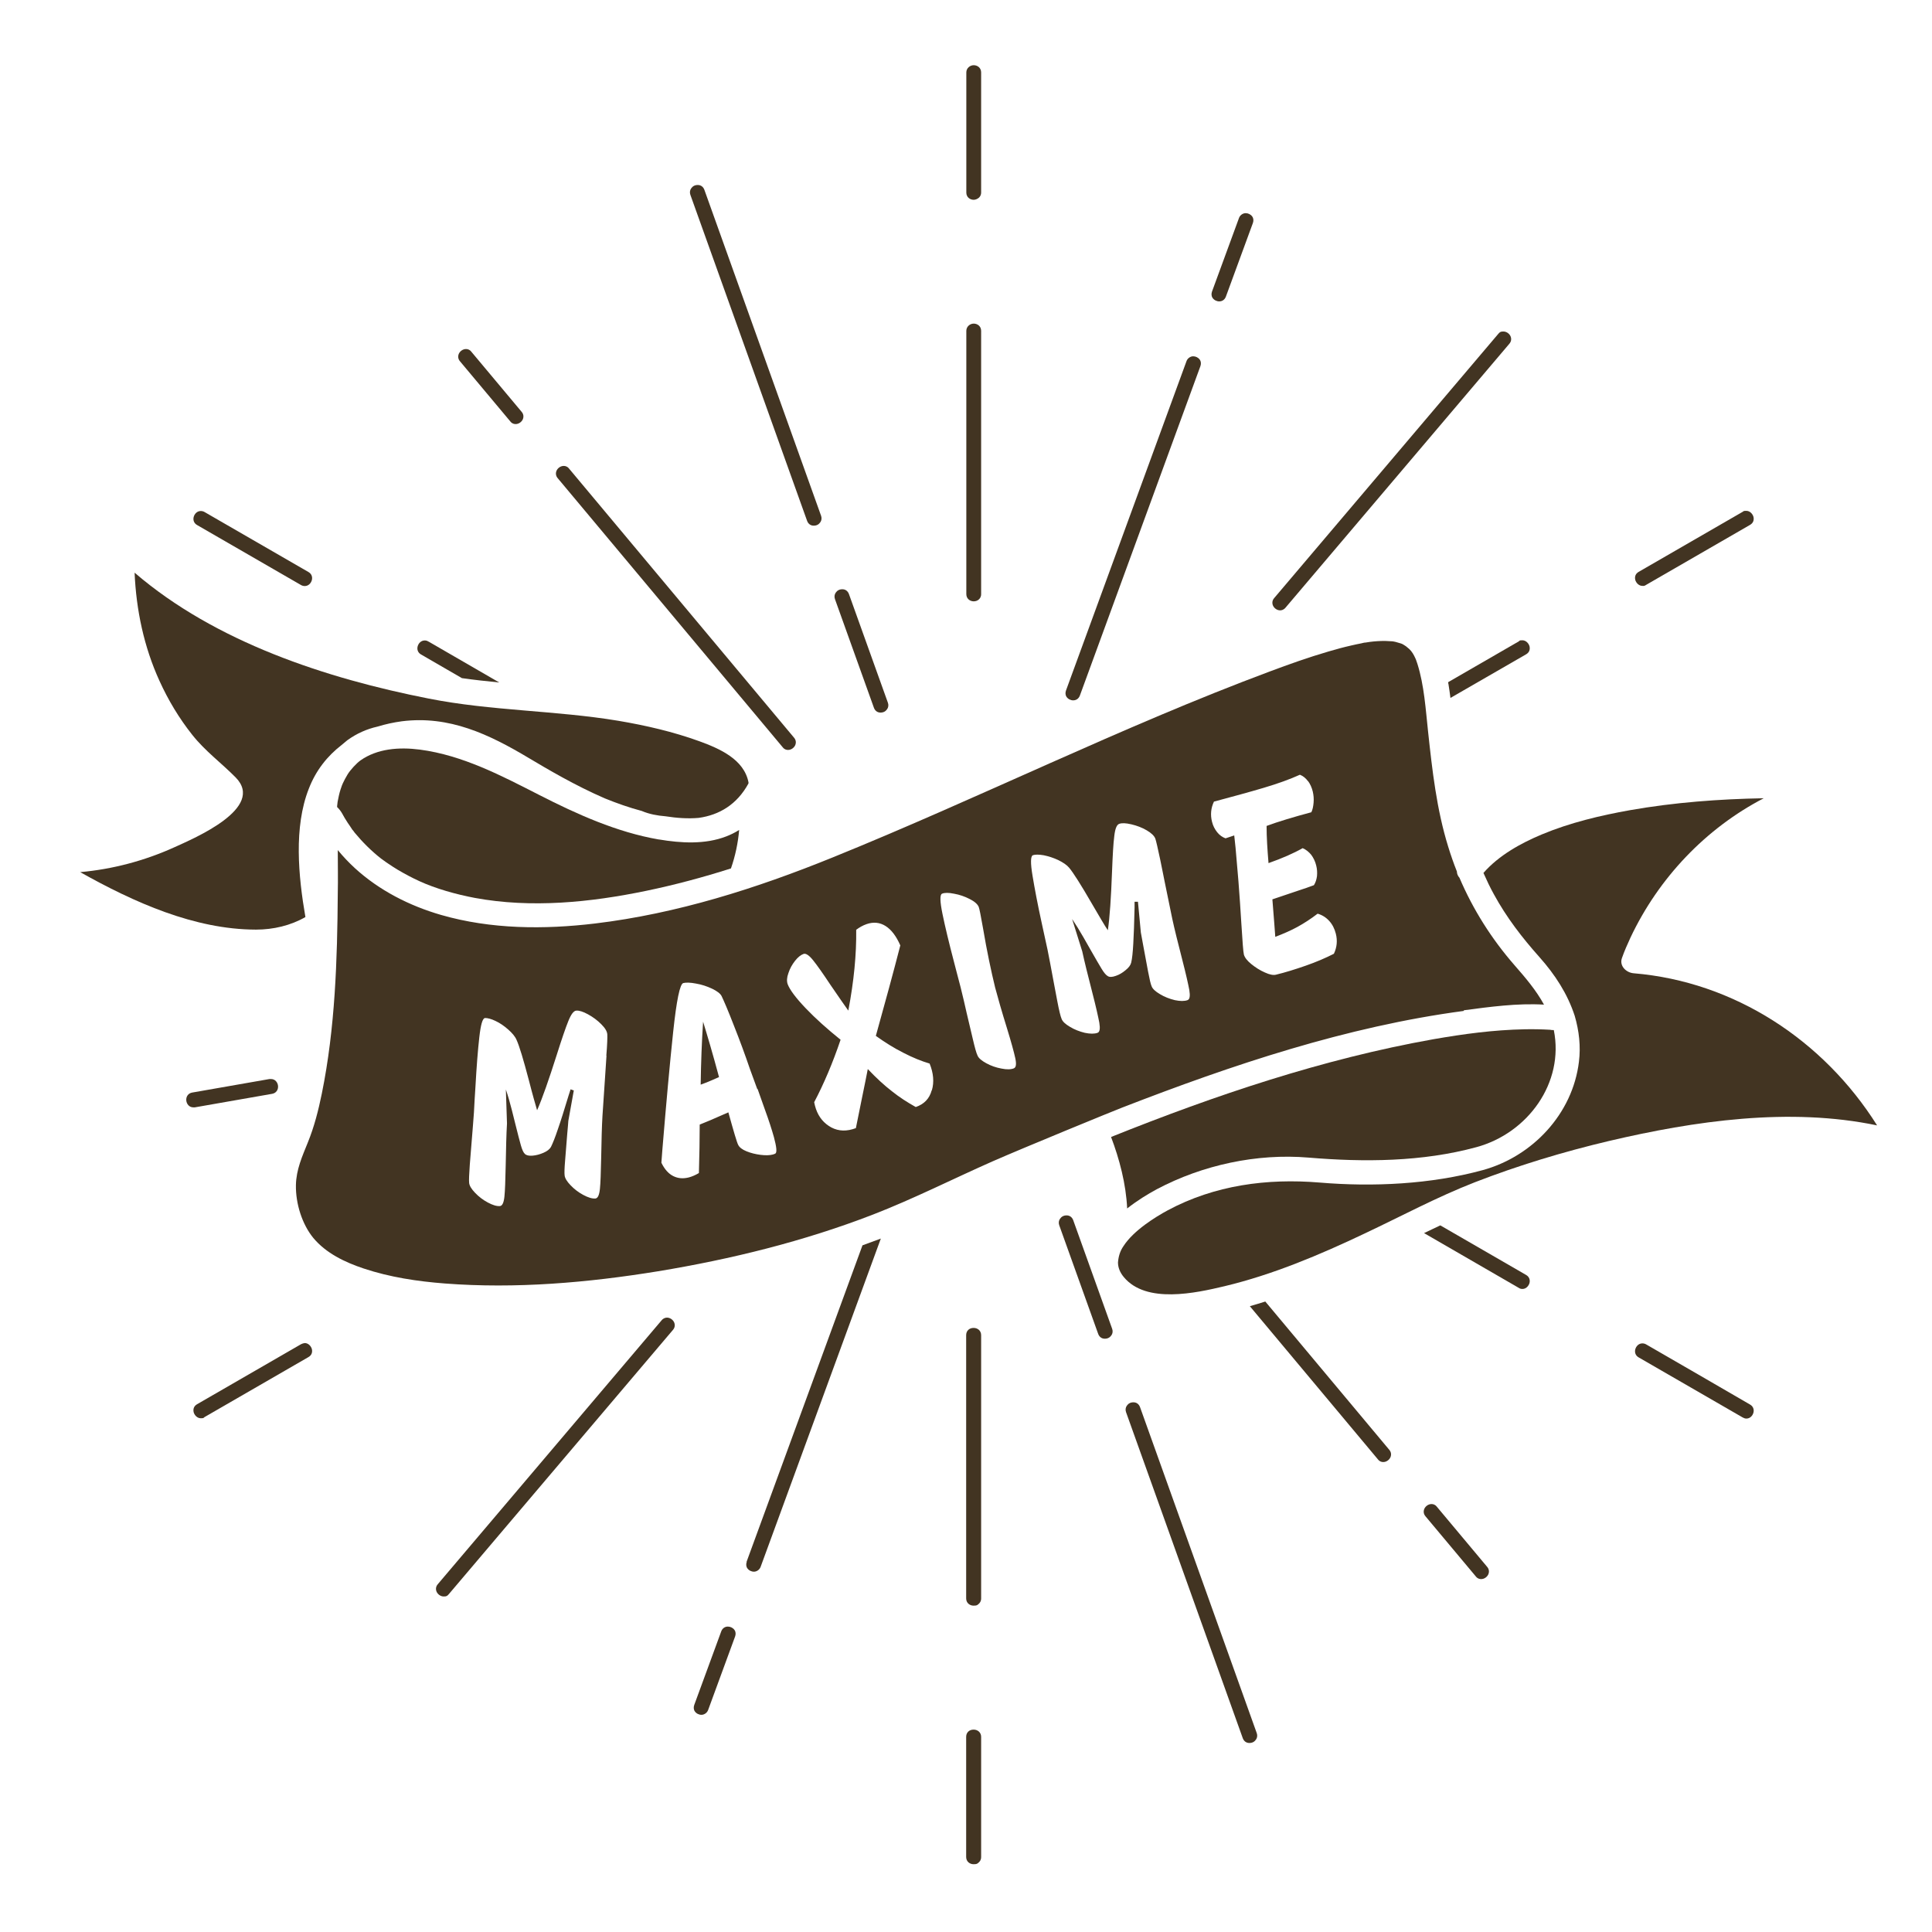 <svg viewBox="0 0 1200 1200" version="1.1" xmlns="http://www.w3.org/2000/svg">
  <defs>
    <style>
      .color {
        fill: #423422;
      }
    </style>
  </defs>
  <g class="color">
    <g id="Calque_1">
      <g>
        <path d="M890.2,645.5c-68.5,12.2-135.3,34.7-200.1,60.7,5.2,13.7,9.3,29.2,10,44.4,6.1-4.8,12.7-8.9,18.5-12h0c28.3-15,62.1-22.3,94.1-19.6,34.5,2.9,70.7,2.7,104.4-6.5,31.9-8.7,54.6-40,48-72.7-.8,0-1.6,0-2.4-.2-5.2-.3-10.4-.4-15.6-.3-19.7.4-37.9,2.9-56.9,6.2Z"></path>
        <path d="M909.2,627.9v-.4c15.9-2.1,33.3-4.5,49.8-3.5-4.9-9-11.5-16.7-18.4-24.6-14.2-16.3-25.7-34.5-34.1-54.2-1-1.1-1.6-2.5-1.6-3.9-2-5-3.8-10.2-5.4-15.4-7.2-23.2-9.9-47.4-12.5-71.5-1.5-13.9-2.4-28.6-6.6-42-.3-1-.7-2-1-2.9,0,.1-.6-1.4-1.1-2.3-.5-1-1.1-1.9-1.8-2.8-.4-.4-.7-.8-1.1-1.2-.5-.5-2.1-1.7-2-1.7-.6-.4-1.1-.7-1.7-1.1-.2,0-.3-.2-.5-.3,0,0-.3-.1-.7-.3-.2,0-.4-.2-.6-.2-1-.3-2.1-.6-3.1-.9-.8-.2-1.5-.3-2.3-.4h-.4c-1.3,0-2.6-.2-3.9-.2-3.2,0-6.3.2-9.4.6,0,0-2.2.3-2.6.4-.9,0-1.8.3-2.7.5-2,.4-4,.8-6.1,1.3-4.9,1.1-9.7,2.4-14.4,3.8-12.3,3.6-24.4,7.9-36.4,12.4-92.2,34.4-180.4,78.6-271.5,115.5-47.3,19.2-96.6,34.9-147.5,41-31.7,3.8-64.7,3.6-95.6-5.3-19.7-5.7-38.4-15.2-53.6-29.1-3.8-3.5-7.3-7.2-10.6-11.2,0,8.9.2,17.9,0,26.8-.3,41.4-1.6,83.6-9.9,124.4-2.1,10.3-4.7,20.6-8.7,30.4-3.5,8.7-7.2,16.8-7.4,26.5-.2,11.6,3.9,24.4,10.8,32.8,7.9,9.5,19.6,15.1,31.3,19,16.2,5.4,33.4,8,50.4,9.3,44.1,3.4,88.9-.5,132.5-7.6,45.4-7.5,90.5-18.6,133.4-35.2,25.3-9.8,49.5-22.1,74.4-33.1,19.1-8.4,75.5-31.5,80.5-33.4,68.3-26.5,139.2-50.3,212.1-60ZM376.7,655.7c-.5,7.3-.8,11.8-.9,13.6l-1.6,23.8c-.4,6.6-.6,15.3-.8,26.1-.2,9.2-.4,15.7-.8,19.4-.4,3.7-1.3,5.6-2.7,5.8-2.1.2-4.6-.6-7.6-2.2s-5.6-3.6-7.9-6-3.5-4.4-3.7-6.1c-.2-1.4-.1-4.6.3-9.3.4-4.8.8-10.2,1.3-16.3.4-4.8.7-7.6.7-8.3l3.4-18.9-2-.7-1.1,3.4c-2.8,9.2-5,16.3-6.8,21.4-1.7,5.1-3.2,8.8-4.3,11-.8,1.4-2.3,2.6-4.6,3.6-2.3,1-4.5,1.6-6.8,1.8s-3.9-.2-4.8-1.1c-.9-.8-1.7-2.6-2.5-5.4-.8-2.8-1.9-7.1-3.4-13.1-.3-1.2-1-4.1-2.2-8.8s-2.4-8.9-3.7-12.7l.7,21.1c-.4,6.6-.6,15.3-.8,26.1-.2,9.2-.4,15.7-.8,19.4-.4,3.7-1.3,5.6-2.7,5.8-2.1.2-4.6-.6-7.6-2.2h0c-3-1.6-5.6-3.6-7.9-6s-3.5-4.4-3.7-6.1c-.2-1.8,0-5.6.4-11.4.5-5.8.8-9.6.9-11.2.2-2.3.5-6.4,1-12.4s.9-11.6,1.1-16.8l.5-7.9c.7-12.6,1.5-22.8,2.4-30.8.9-7.9,2-11.9,3.6-12,1.5,0,3.7.5,6.4,1.8,2.8,1.3,5.4,3.1,7.9,5.3s4.3,4.3,5.2,6.4c1.8,3.9,4.3,12.3,7.7,25.2,2.3,9,4.1,15.2,5.1,18.6,3.3-7.5,7.3-19,12.2-34.4,3.1-9.8,5.5-16.8,7.2-21s3.3-6.4,5-6.5,4.1.6,7.2,2.3c3.1,1.7,5.8,3.7,8.2,6.1,2.4,2.4,3.7,4.5,3.8,6.4.1,1.6,0,6-.6,13.2ZM754,497.9c11.9-3.2,22.3-6,31-8.6,8.8-2.6,16.2-5.3,22.4-8.1,2,.8,3.6,2.1,5,4h.1c1.3,1.8,2.3,4,2.9,6.5.5,2.2.7,4.4.5,6.8-.2,2.3-.6,4.4-1.4,6-11.2,3-20.5,5.8-27.8,8.5,0,7,.5,14.7,1.2,23.1,8.5-3,15.6-6.1,21.2-9.3,2.1.9,3.8,2.3,5.3,4.1,1.4,1.9,2.5,4.1,3.1,6.6.6,2.3.7,4.5.5,6.7-.3,2.2-.9,4-1.9,5.6-1.6.6-3.2,1.2-4.7,1.7l-4.5,1.5-16.6,5.6,1.2,15.2.6,8.1c5.2-2,9.8-4,13.8-6.2s8.2-4.9,12.5-8.2c2.8.8,5.2,2.3,7.2,4.5s3.3,4.8,4.1,7.9c1.1,4.3.7,8.5-1.2,12.5-5.1,2.6-10.9,5.1-17.5,7.4-6.6,2.3-12.7,4.2-18.5,5.6-1.6.4-3.9,0-6.9-1.4-3-1.3-5.8-3.1-8.4-5.2s-4.1-4.1-4.6-5.9c-.4-1.6-.9-8.2-1.6-19.6-.5-8.4-1.1-17.1-1.8-26.1l-.8-9.3c-.7-8.8-1.3-15.1-1.8-19l-5.4,1.8c-1.9-.7-3.7-1.9-5.2-3.8-1.5-1.9-2.6-4-3.2-6.5-1.1-4.3-.7-8.5,1.2-12.5ZM481.6,716.5c-.3.2-.9.4-1.6.6-1.9.5-4.4.6-7.6.2-3.1-.4-6-1.1-8.7-2.2-2.7-1.1-4.4-2.4-5.2-4-.8-1.5-2.8-8.3-6.1-20.2-9,4-14.9,6.5-17.8,7.6,0,9.1-.2,19.2-.5,30.1-2.2,1.3-4.3,2.2-6.2,2.7-3.5.9-6.7.7-9.7-.8s-5.4-4.2-7.4-8.3l.6-8c2.4-29,4.6-53.4,6.7-73.1,2.1-19.8,4.2-30,6.3-30.5,1.6-.4,4.3-.4,7.8.3,3.6.6,6.9,1.7,10.1,3.2,3.1,1.5,5.1,3,5.9,4.6,1.4,2.9,4,8.9,7.6,18.2,3.7,9.3,7,18.3,10,27.1l4.5,12.3.3.2c.6,1.7,2.1,5.9,4.5,12.7,2.5,6.8,4.3,12.5,5.6,17.1,1.6,6,2,9.4.9,10.2ZM578.7,677.2c-1.4,5.2-4.7,8.6-9.9,10.4-5.2-2.9-10.2-6.1-14.8-9.8-4.7-3.6-9.7-8.2-15-13.8-.7,3.5-1.9,9.9-3.8,18.9l-3.6,17.8c-5.6,2.1-10.6,2-15.2-.4h0c-4.6-2.5-7.8-6.3-9.6-11.5-.5-1.4-.8-2.8-1.1-4.2,6-11.4,11.5-24.3,16.4-38.8-8.2-6.6-15.5-13.1-21.7-19.6s-9.9-11.5-11.2-15c-.6-1.8-.5-4.1.5-6.8.9-2.8,2.3-5.3,4.1-7.6,1.8-2.3,3.6-3.7,5.3-4.3,1.4-.5,3.4.8,5.9,3.9,2.5,3.1,6.1,8.2,10.8,15.3,5.6,8.2,9.3,13.5,11.1,16,3.5-18.4,5.1-35.1,4.9-50.2,2-1.5,4.1-2.7,6.4-3.5,4.3-1.5,8.3-1.1,11.9,1.2,3.6,2.3,6.6,6.3,9.1,12-4.3,16.7-9.4,35.4-15.2,56.2,5.6,4,11.3,7.6,17.1,10.5,5.8,3,11.2,5.2,16.3,6.7,2.4,5.9,2.9,11.5,1.4,16.6ZM629.9,663.5c-1.9.8-4.5.9-7.9.2h0c-3.3-.6-6.5-1.7-9.4-3.3s-4.7-3.1-5.4-4.7c-.8-1.6-1.8-5.3-3.1-10.9-1.3-5.7-2.2-9.3-2.6-11-.5-2.2-1.5-6.2-2.8-12.1-1.4-5.9-2.7-11.3-4.1-16.3l-2-7.7c-3.2-12.2-5.6-22.2-7.2-30-1.6-7.8-1.7-12-.3-12.6,1.6-.7,4.1-.7,7.5,0,3.4.6,6.6,1.7,9.7,3.3,3,1.5,4.9,3.2,5.6,4.9.4.9,1.3,5.4,2.7,13.4,2.4,14.2,5,26.4,7.5,36.7,1.7,6.4,4.1,14.8,7.3,25.1,2.7,8.8,4.4,15,5.2,18.7s.5,5.8-.8,6.3ZM688.1,606.3c-1.1-.6-2.4-2.1-3.9-4.6s-3.8-6.4-6.8-11.7c-.6-1.1-2.1-3.7-4.5-7.9s-4.7-7.9-7-11.3l6.3,20.1c1.4,6.5,3.5,14.9,6.2,25.4,2.3,8.9,3.7,15.2,4.4,18.9.6,3.7.3,5.8-1.1,6.3-1.9.7-4.6.7-7.9,0h0c-3.3-.8-6.4-2-9.2-3.7-2.9-1.7-4.6-3.3-5.2-4.9-.7-1.6-1.6-5.3-2.7-11.1-1.1-5.7-1.8-9.4-2.1-11.1-.4-2.2-1.2-6.3-2.3-12.3-1.1-5.9-2.2-11.4-3.4-16.5l-1.7-7.8c-2.7-12.3-4.6-22.4-5.9-30.3-1.3-7.8-1.2-12,.2-12.6,1.4-.5,3.7-.5,6.7,0,3,.6,6.1,1.6,9.1,3,3,1.5,5.3,3,6.8,4.8,2.7,3.3,7.4,10.7,14.1,22.3,4.7,8,7.9,13.6,9.9,16.5,1.2-8.1,2-20.3,2.6-36.4.4-10.2.8-17.6,1.4-22.1.5-4.5,1.5-7.1,3.1-7.6,1.6-.6,4.1-.5,7.5.3,3.4.8,6.6,2,9.5,3.7s4.7,3.4,5.4,5.2c.5,1.5,1.5,5.8,3,12.9s2.3,11.6,2.7,13.4l4.8,23.4c1.4,6.5,3.5,14.9,6.2,25.4,2.3,8.9,3.7,15.2,4.4,18.9.6,3.7.3,5.8-1.1,6.3-1.9.7-4.6.7-7.9,0-3.3-.8-6.4-2-9.2-3.7-2.9-1.7-4.6-3.3-5.2-4.9-.6-1.3-1.3-4.4-2.2-9.1-.9-4.7-1.9-10.1-3-16.1-.9-4.8-1.4-7.5-1.5-8.2l-1.8-19.1h-2.1c0,0,0,3.5,0,3.5-.2,9.6-.5,17.1-.8,22.5s-.7,9.3-1.3,11.8c-.4,1.6-1.5,3.1-3.5,4.7-1.9,1.6-3.9,2.8-6,3.5-2.2.8-3.9.9-5,.2Z"></path>
        <path d="M436.7,634.6c-.8,12.2-1.3,25.3-1.5,39.1,3.9-1.4,7.6-3,11.4-4.7-4-14.9-7.4-26.3-9.9-34.4Z"></path>
        <path d="M409.3,521.4h-.2c-26-4.5-50.8-15.7-74.1-27.6-23.5-12-47.6-24.7-74.2-28.2-13.1-1.7-26.5-.6-36.9,6.7-2.5,1.8-6.3,5.9-8,8.7-1.1,1.8-2.1,3.7-3,5.6,0,0,0,.2-.1.2,0,.3-.3.6-.4,1-.3.9-.6,1.7-.9,2.6-.8,2.5-1.3,5-1.8,7.6,0,.4-.2,1.7-.3,2.6v.7c1.1,1,2.1,2.3,2.9,3.6,1.1,2.1,2.4,4.2,3.7,6.2.8,1.2,1.7,2.4,2.5,3.7,0,.2.7.9,1,1.3.3.4.7.9.8,1.1,4.9,5.9,10.3,11.3,16.4,16.1,0,0,.2.2.3.2,0,0,.2,0,.3.2.3.3.7.5,1.1.8.9.7,1.8,1.3,2.7,1.9,1.9,1.3,3.9,2.6,5.9,3.8,4.4,2.6,8.9,5,13.5,7.1,10,4.6,22.7,8.2,34.4,10.4,35.1,6.5,71.8,2.8,106.5-4.4,17.8-3.7,35.3-8.4,52.6-13.9,2.7-7.7,4.4-15.8,5.1-23.9-2.7,1.7-5.4,3-8,4-13.2,5.1-28.1,4.2-41.8,1.9Z"></path>
        <path d="M108.2,526.3c-18.6,8.4-38.3,13.6-58.4,15.4,33.5,18.8,71,35.6,109,35.7h.3c10.6,0,21.4-2.5,30.6-7.8-4.4-25.4-7.3-55.8,2.1-79.7h0c4.4-11.4,11.5-20.3,20.3-27.1,1.2-1,2.4-2,3.6-3,5.8-4.2,12.1-7,18.8-8.5,4.9-1.5,9.9-2.6,15.1-3.3,29.5-3.7,54.2,8.1,78.8,22.8,11.6,6.9,28.8,17.1,47.3,25.1,7.4,3,15,5.7,22.9,7.8,4.7,2,9.7,2.9,14.7,3.3,7,1.1,14,1.6,20.7,1,12.7-1.8,23.7-8.2,30.9-21.4v-.7c-2.8-14.3-17.9-20.9-30.5-25.5-16.3-5.9-33.2-9.8-50.3-12.7-39.1-6.5-78.9-6.1-117.8-13.8-63.6-12.5-132.6-35.1-182.7-78.2,1,23.2,5.8,46.1,15.5,67.3,5.4,11.9,12.2,23.2,20.3,33.4,8,10.1,18,17.4,26.9,26.4,18.9,19.1-25.8,37.9-38.1,43.5Z"></path>
        <path d="M1014.6,604.5h0c-4.5-.4-8.9-4.5-7.2-9.4,1.5-4.3,3.4-8.6,5.3-12.7,17.5-37.1,46.8-67.9,82.8-86.6-27.8.5-55.7,2.6-83,7.4-18.6,3.3-37.4,7.8-54.9,15.1-13.1,5.5-26.7,13-36.2,23.9,2,4.5,4.1,9,6.5,13.3,7.8,14.3,17.5,26.9,28.3,39,9.6,10.8,17.4,22.7,21.9,36.5,2.7,9.3,3.8,18.9,2.6,28.5-3.9,32.3-28.8,58.8-59.8,67.3-32.3,8.8-68.1,10.5-101.3,7.7-32.6-2.7-65.2,1.6-94.4,17.3-7.4,4-21.1,12.4-27.4,22.2-2.1,3-3.1,6.4-3.4,10.1,0,3,1.1,6.1,3.6,9.1,13.9,16.8,44.8,9.9,62.5,5.7,30.1-7.2,59-19.4,87-32.7,22.9-10.8,45-22.7,68.6-31.9,27.1-10.5,54.9-18.9,83.2-25.6,53.2-12.5,112.1-21.1,166.6-9.7-33.2-52.8-88.6-89.3-151.3-94.5Z"></path>
        <path d="M604.8,373.5s0,0,0,0c0,0,0,0,0,0h.1Z"></path>
        <path d="M604.8,373.5c1.2,0,2.3-.4,3.1-1.1.7-.6,1.5-1.6,1.5-3.4v-163.5c0-2.9-2.3-4.5-4.6-4.5s-4.6,1.8-4.6,4.5v163.5c0,2.9,2.3,4.5,4.6,4.5Z"></path>
        <path d="M604.8,124.1h-.1c1.2,0,2.3-.5,3.2-1.2.7-.6,1.5-1.6,1.5-3.4V45c0-2.9-2.3-4.5-4.6-4.5s-4.6,1.8-4.6,4.5v74.6c0,2.9,2.3,4.5,4.6,4.5Z"></path>
        <path d="M261.5,406.5l25.4,14.7c7.6,1.1,15.3,1.9,23.2,2.7l-43.9-25.4h-.1c-.7-.5-1.5-.7-2.3-.7-2.3,0-3.9,1.8-4.4,3.7-.5,2,.2,3.9,2.1,5Z"></path>
        <path d="M122.4,326.1h0l64.6,37.3c.7.4,1.5.6,2.3.6,2.3,0,3.9-1.8,4.4-3.7.5-2-.2-3.9-2.1-5l-64.6-37.3c-.7-.4-1.5-.6-2.3-.6-2.3,0-3.9,1.8-4.4,3.7-.5,2,.2,3.9,2.1,5Z"></path>
        <path d="M189.3,834.2h0c-.8.1-1.5.3-2.3.7l-64.6,37.3c-1.9,1.1-2.6,2.9-2.1,5,.5,1.8,2.2,3.7,4.4,3.7s1.5-.2,2.3-.7l64.6-37.3c1.9-1.1,2.6-2.9,2.1-5-.5-1.8-2.2-3.7-4.4-3.7Z"></path>
        <path d="M604.8,824.8h-.1c-2.7,0-4.6,1.8-4.6,4.5v163.5c0,2.9,2.3,4.5,4.6,4.5s2.3-.4,3.2-1.1c.7-.6,1.5-1.6,1.5-3.4v-163.5c0-2.9-2.3-4.5-4.6-4.5Z"></path>
        <path d="M604.8,1074.3h-.1c-2.7,0-4.6,1.8-4.6,4.5v74.6c0,2.9,2.3,4.5,4.6,4.5s2.3-.4,3.2-1.1c.7-.6,1.5-1.6,1.5-3.4v-74.6c0-2.9-2.3-4.5-4.6-4.5Z"></path>
        <path d="M947.9,791.9l-53.3-30.8c-3.3,1.6-6.7,3.2-10.1,4.8l58.8,34h0c.7.5,1.5.7,2.3.7,2.3,0,3.9-1.9,4.4-3.7.5-2-.2-3.9-2.1-5Z"></path>
        <path d="M1087,872.4h0c0-.1-64.6-37.4-64.6-37.4-.7-.4-1.5-.6-2.3-.6-2.3,0-3.9,1.8-4.4,3.7-.5,2,.2,3.9,2.1,5l64.6,37.3c.7.4,1.5.7,2.3.7,2.3,0,3.9-1.8,4.4-3.7.5-2-.2-3.9-2.1-5Z"></path>
        <path d="M899.6,424.5c.5,3,.9,6,1.3,9h0s47-27.1,47-27.1c1.9-1.1,2.6-2.9,2.1-5-.5-1.8-2.2-3.7-4.4-3.7s-1.5.2-2.3.7l-43.8,25.3c0,.3,0,.6,0,.8Z"></path>
        <path d="M1020.1,363.9h0c.8.1,1.5,0,2.3-.6l64.6-37.3c1.9-1.1,2.6-2.9,2.1-5-.5-1.8-2.2-3.7-4.4-3.7s-1.5.2-2.3.6l-64.6,37.3c-1.9,1.1-2.6,2.9-2.1,5,.5,1.8,2.2,3.7,4.4,3.7Z"></path>
        <path d="M414.3,818.4c-.9,0-2.2.3-3.3,1.6l-139.1,164c-1.2,1.4-1.4,3.1-.7,4.7.8,1.7,2.6,2.9,4.4,2.9s2.2-.3,3.3-1.6l139.1-164c1.2-1.4,1.4-3.1.7-4.7-.8-1.7-2.6-2.9-4.4-2.9Z"></path>
        <path d="M666.6,757.9c-.7-1.9-2.2-3-4.1-3s-3.2.8-4.1,2.1c-.8,1.1-1,2.6-.5,4l24.2,67.5c.7,1.9,2.2,3,4.1,3s3.2-.8,4.1-2.1c.8-1.1,1-2.6.5-4l-24.2-67.5Z"></path>
        <path d="M708.1,874c-.7-1.9-2.2-3-4.1-3s-3.2.8-4.1,2.1c-.8,1.1-1,2.6-.5,4l72.5,202.5c.7,1.9,2.2,3,4.1,3s3.2-.8,4.1-2.1c.8-1.1,1-2.6.5-4l-72.5-202.5Z"></path>
        <path d="M795.1,379.1c.9,0,2.2-.3,3.3-1.6l139.1-164c1.2-1.4,1.4-3.1.7-4.7-.8-1.7-2.6-2.9-4.4-2.9s-2.2.3-3.3,1.6l-139.1,164c-1.2,1.4-1.4,3.1-.7,4.7.8,1.7,2.6,2.9,4.4,2.9Z"></path>
        <polygon points="795.1 379.1 795.1 379.1 795.1 379.1 795.1 379.1"></polygon>
        <path d="M542.8,439.6c.7,1.9,2.2,3,4.1,3s3.2-.8,4.1-2.1c.8-1.1,1-2.6.5-4l-24.2-67.5c-.7-1.9-2.2-3-4.1-3s-3.2.8-4.1,2.1c-.8,1.1-1,2.6-.5,4l24.2,67.5Z"></path>
        <path d="M501.3,323.5c.7,1.9,2.2,3,4.1,3s3.2-.8,4.1-2.1c.8-1.1,1-2.6.5-4l-72.5-202.5c-.7-1.9-2.2-3-4.1-3s-3.2.8-4.1,2.1c-.8,1.1-1,2.6-.5,4l72.5,202.5Z"></path>
        <path d="M486.2,464.2c1.1,1.4,2.4,1.6,3.3,1.6,1.8,0,3.6-1.2,4.4-2.9.7-1.6.5-3.3-.7-4.7l-139.8-167.2c-1.1-1.4-2.4-1.6-3.3-1.6-1.8,0-3.6,1.2-4.4,2.9-.7,1.6-.5,3.3.7,4.7l139.8,167.2Z"></path>
        <path d="M317,261.8c1.1,1.4,2.4,1.6,3.3,1.6,1.8,0,3.6-1.2,4.4-2.9.7-1.6.5-3.3-.7-4.7l-31.3-37.4c-1.1-1.4-2.4-1.6-3.3-1.6-1.8,0-3.6,1.2-4.4,2.9-.7,1.6-.5,3.3.7,4.7l31.3,37.4Z"></path>
        <path d="M169,679.4c2.4-.4,3.9-2.4,3.7-4.9-.2-2.1-1.7-4.3-4.4-4.3h-.9l-48,8.4c-2.4.4-3.9,2.4-3.7,4.9.2,2.1,1.7,4.3,4.4,4.3h.9l48-8.4Z"></path>
        <path d="M463.7,970.1h.1c-.5,1.4-.4,2.9.4,4,.9,1.3,2.5,2.1,4.1,2.1s3.4-1.1,4.1-2.9l74.7-204c-3.7,1.4-7.6,2.8-11.4,4.2l-72,196.6Z"></path>
        <path d="M452.1,1010.3c-1.9,0-3.4,1.1-4.1,2.9l-16.8,45.8c-.5,1.4-.4,2.9.4,4,.9,1.3,2.5,2.1,4.1,2.1s3.4-1.1,4.1-2.9l16.8-45.8c.5-1.4.4-2.9-.4-4-.9-1.3-2.5-2.1-4.1-2.1Z"></path>
        <path d="M785.9,808.4c-3.2,1-6.4,2-9.6,2.9l79.6,95.2c1.1,1.4,2.4,1.6,3.3,1.6,1.8,0,3.6-1.2,4.4-2.9.7-1.6.5-3.3-.7-4.7l-77-92.1Z"></path>
        <path d="M892.4,935.8c-1.1-1.4-2.4-1.6-3.3-1.6-1.8,0-3.6,1.2-4.4,2.9-.7,1.6-.5,3.3.7,4.7l31.3,37.4c1.1,1.4,2.4,1.6,3.3,1.6,1.8,0,3.6-1.2,4.4-2.9.7-1.6.5-3.3-.7-4.7l-31.3-37.4Z"></path>
        <path d="M666.6,435c1.9,0,3.4-1.1,4.1-2.9l74.9-204.7c.5-1.4.4-2.9-.4-4-.9-1.3-2.5-2.1-4.1-2.1s-3.4,1.1-4.1,2.9l-74.9,204.7c-.5,1.4-.4,2.9.4,4,.9,1.3,2.5,2.1,4.1,2.1Z"></path>
        <path d="M757.3,187.2c1.9,0,3.4-1.1,4.1-2.9l16.8-45.8c.5-1.4.4-2.9-.4-4-.9-1.3-2.5-2.1-4.1-2.1s-3.4,1.1-4.1,2.9l-16.8,45.8c-.5,1.4-.4,2.9.4,4,.9,1.3,2.5,2.1,4.1,2.1Z"></path>
      </g>
    </g>
  </g>
</svg>